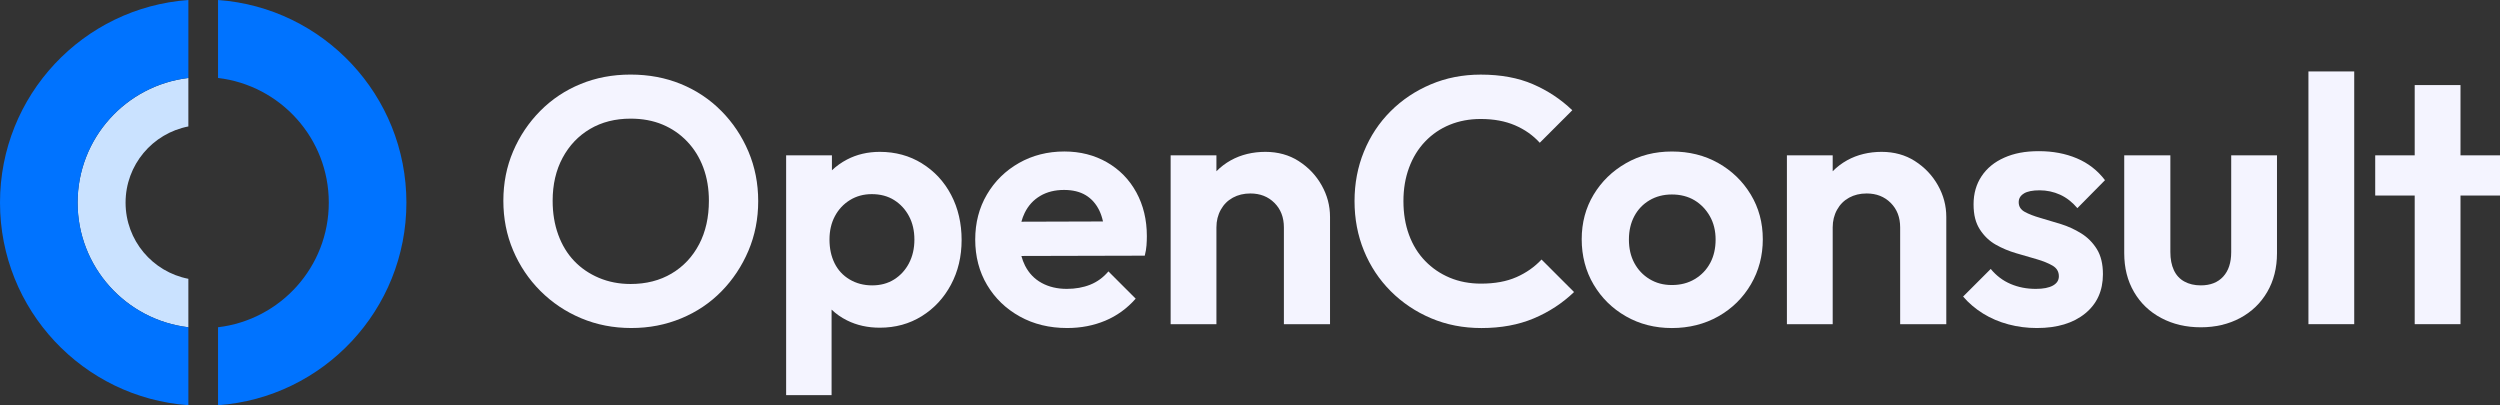 <?xml version="1.0" encoding="UTF-8"?>
<svg id="Layer_1" data-name="Layer 1" xmlns="http://www.w3.org/2000/svg" viewBox="0 0 1233.92 200">
  <rect x="0" y="0" width="1233.92" height="200" fill="#333333" stroke="none"/>
  <defs>
    <style>
      .cls-1 {
        fill: #0073ff;
      }

      .cls-2 {
        fill: #f4f4ff;
      }

      .cls-3 {
        fill: #cae2ff;
      }
    </style>
  </defs>
  <g>
    <path class="cls-3" d="m61.98,100c0-18.65,13.34-34.18,30.99-37.59v-23.92c-30.78,3.63-54.67,29.76-54.67,61.52s23.89,57.89,54.67,61.52v-23.92c-17.66-3.42-30.99-18.94-30.99-37.59Z"/>
    <path class="cls-1" d="m107.61,0v38.48c30.78,3.63,54.67,29.76,54.67,61.52s-23.89,57.89-54.67,61.52v38.48c51.97-3.75,92.98-47.07,92.98-100S159.58,3.75,107.61,0Z"/>
    <path class="cls-1" d="m92.98,38.48V0C41.01,3.75,0,47.07,0,100s41.01,96.25,92.98,100v-38.48c-30.78-3.63-54.67-29.76-54.67-61.52s23.89-57.89,54.67-61.52Z"/>
  </g>
  <g>
    <path class="cls-2" d="m356.01,54.76c-5.69-5.75-12.34-10.18-19.93-13.29-7.59-3.11-15.87-4.66-24.84-4.66s-17.08,1.55-24.67,4.66c-7.59,3.11-14.23,7.54-19.93,13.29-5.69,5.75-10.15,12.39-13.37,19.93-3.22,7.54-4.83,15.67-4.83,24.41s1.61,16.91,4.83,24.5c3.22,7.59,7.71,14.26,13.46,20.01,5.75,5.75,12.45,10.24,20.1,13.46,7.65,3.22,15.9,4.83,24.76,4.83s16.93-1.58,24.59-4.74c7.65-3.16,14.29-7.62,19.93-13.37,5.63-5.75,10.06-12.42,13.29-20.01,3.22-7.59,4.83-15.76,4.83-24.5s-1.61-16.91-4.83-24.5c-3.22-7.59-7.68-14.26-13.37-20.01Zm-10.96,65.82c-3.22,6.16-7.74,10.96-13.54,14.41-5.81,3.45-12.57,5.18-20.27,5.18-5.64,0-10.84-1.01-15.61-3.02-4.77-2.01-8.86-4.8-12.25-8.37-3.39-3.56-6.01-7.88-7.85-12.94-1.84-5.06-2.76-10.64-2.76-16.74,0-8.05,1.64-15.12,4.92-21.22,3.28-6.09,7.79-10.84,13.54-14.23,5.75-3.39,12.42-5.09,20.01-5.09,5.87,0,11.13.98,15.79,2.93,4.66,1.96,8.71,4.74,12.16,8.37,3.45,3.62,6.1,7.91,7.94,12.85,1.84,4.95,2.76,10.41,2.76,16.39,0,8.17-1.61,15.33-4.83,21.48Z"/>
    <path class="cls-2" d="m455.04,80.64c-6.15-3.8-13.09-5.69-20.79-5.69-5.98,0-11.39,1.27-16.22,3.8-2.79,1.46-5.26,3.24-7.42,5.3v-7.37h-22.6v118.36h22.43v-42.23c2.2,2.1,4.72,3.88,7.59,5.31,4.83,2.42,10.24,3.62,16.22,3.62,7.7,0,14.61-1.9,20.7-5.69,6.1-3.8,10.9-8.97,14.41-15.53,3.51-6.56,5.26-13.92,5.26-22.08s-1.72-15.7-5.18-22.26c-3.45-6.56-8.25-11.73-14.41-15.53Zm-6.38,49.26c-1.78,3.4-4.23,6.07-7.33,8.02-3.11,1.96-6.73,2.93-10.87,2.93s-7.85-.98-11.13-2.93c-3.28-1.95-5.75-4.63-7.42-8.02-1.67-3.39-2.5-7.27-2.5-11.65s.89-8.22,2.67-11.56c1.78-3.33,4.25-5.98,7.42-7.94,3.16-1.95,6.76-2.93,10.78-2.93,4.25,0,7.94.98,11.04,2.93,3.11,1.96,5.55,4.6,7.33,7.94,1.78,3.34,2.67,7.19,2.67,11.56s-.89,8.25-2.67,11.65Z"/>
    <path class="cls-2" d="m546.39,80.12c-6.21-3.56-13.23-5.35-21.05-5.35-8.28,0-15.76,1.9-22.43,5.69-6.67,3.8-11.93,8.97-15.79,15.53-3.86,6.56-5.78,13.97-5.78,22.26s1.95,15.87,5.87,22.43c3.91,6.56,9.29,11.73,16.13,15.53,6.84,3.8,14.64,5.69,23.38,5.69,6.79,0,13.05-1.21,18.81-3.62,5.75-2.41,10.75-6.04,15.01-10.87l-13.46-13.46c-2.53,2.99-5.52,5.18-8.97,6.56-3.45,1.38-7.31,2.07-11.56,2.07-4.72,0-8.86-.98-12.42-2.93-3.57-1.95-6.3-4.8-8.2-8.54-.75-1.48-1.35-3.08-1.81-4.77l60.9-.15c.46-1.84.75-3.54.86-5.09.11-1.55.17-3.08.17-4.57,0-8.05-1.73-15.24-5.18-21.57-3.45-6.32-8.28-11.27-14.49-14.84Zm-32.95,16.56c3.33-1.96,7.25-2.93,11.73-2.93,4.25,0,7.82.86,10.7,2.59,2.87,1.73,5.12,4.26,6.73,7.59.77,1.61,1.37,3.4,1.8,5.38l-40.27.12c.42-1.55.96-3.01,1.63-4.37,1.78-3.62,4.34-6.41,7.68-8.37Z"/>
    <path class="cls-2" d="m641.02,79.52c-4.77-3.05-10.27-4.57-16.48-4.57s-11.99,1.38-16.99,4.14c-2.71,1.5-5.09,3.32-7.16,5.44v-7.85h-22.6v83.33h22.6v-47.79c0-3.22.72-6.12,2.16-8.71,1.44-2.59,3.42-4.57,5.95-5.95,2.53-1.38,5.41-2.07,8.63-2.07,4.83,0,8.8,1.55,11.9,4.66,3.11,3.11,4.66,7.13,4.66,12.08v47.79h22.77v-52.97c0-5.52-1.38-10.72-4.14-15.61-2.76-4.89-6.53-8.86-11.3-11.91Z"/>
    <path class="cls-2" d="m748.42,136.8c-4.83,2.13-10.64,3.19-17.43,3.19-5.64,0-10.78-.98-15.44-2.93-4.66-1.95-8.71-4.71-12.16-8.28-3.45-3.56-6.1-7.85-7.94-12.85-1.84-5-2.76-10.55-2.76-16.65s.92-11.47,2.76-16.48c1.84-5,4.48-9.32,7.94-12.94s7.51-6.38,12.16-8.28c4.66-1.9,9.75-2.85,15.27-2.85,6.44,0,12.08,1.04,16.91,3.11,4.83,2.07,8.91,4.95,12.25,8.63l16.05-16.05c-5.64-5.41-12.11-9.69-19.41-12.85-7.31-3.16-15.9-4.74-25.79-4.74-8.86,0-17.08,1.61-24.67,4.83-7.59,3.22-14.21,7.65-19.84,13.29-5.64,5.64-10.01,12.25-13.11,19.84-3.11,7.59-4.66,15.76-4.66,24.5s1.55,16.91,4.66,24.5c3.11,7.59,7.51,14.23,13.2,19.93,5.69,5.69,12.34,10.15,19.93,13.37,7.59,3.22,15.87,4.83,24.84,4.83,9.66,0,18.26-1.58,25.79-4.74,7.53-3.16,14.17-7.51,19.93-13.03l-16.05-16.05c-3.45,3.68-7.59,6.59-12.42,8.71Z"/>
    <path class="cls-2" d="m848.06,80.47c-6.73-3.8-14.35-5.69-22.86-5.69s-15.96,1.93-22.69,5.78c-6.73,3.86-12.05,9.03-15.96,15.53-3.91,6.5-5.87,13.83-5.87,22s1.95,15.73,5.87,22.34c3.91,6.62,9.23,11.85,15.96,15.7,6.73,3.85,14.29,5.78,22.69,5.78s16.16-1.93,22.95-5.78c6.79-3.85,12.13-9.12,16.04-15.79,3.91-6.67,5.87-14.09,5.87-22.26s-1.98-15.53-5.95-22.08c-3.97-6.56-9.32-11.73-16.05-15.53Zm-3.97,49.34c-1.79,3.34-4.31,5.98-7.59,7.94-3.28,1.96-7.05,2.93-11.3,2.93s-7.82-.98-11.04-2.93c-3.22-1.95-5.72-4.6-7.51-7.94-1.79-3.33-2.67-7.19-2.67-11.56s.89-8.22,2.67-11.56c1.78-3.33,4.28-5.95,7.51-7.85,3.22-1.9,6.9-2.85,11.04-2.85s7.96.95,11.13,2.85c3.16,1.9,5.69,4.52,7.59,7.85,1.9,3.34,2.85,7.19,2.85,11.56s-.89,8.23-2.67,11.56Z"/>
    <path class="cls-2" d="m945.19,79.52c-4.77-3.05-10.27-4.57-16.48-4.57s-11.99,1.38-16.99,4.14c-2.71,1.5-5.09,3.32-7.16,5.44v-7.85h-22.6v83.33h22.6v-47.79c0-3.22.72-6.12,2.16-8.71,1.44-2.59,3.42-4.57,5.95-5.95,2.53-1.38,5.4-2.07,8.63-2.07,4.83,0,8.8,1.55,11.9,4.66,3.11,3.11,4.66,7.13,4.66,12.08v47.79h22.77v-52.97c0-5.52-1.38-10.72-4.14-15.61-2.76-4.89-6.53-8.86-11.3-11.91Z"/>
    <path class="cls-2" d="m998.94,95.48c1.73-1.04,4.31-1.55,7.76-1.55s6.93.72,10.09,2.16c3.16,1.44,6.01,3.65,8.54,6.64l13.63-13.8c-3.68-4.83-8.31-8.42-13.89-10.78-5.58-2.36-11.82-3.54-18.72-3.54s-12.25,1.06-17.08,3.19c-4.83,2.13-8.57,5.18-11.21,9.14-2.65,3.97-3.97,8.6-3.97,13.89s1.04,9.2,3.11,12.42c2.07,3.22,4.69,5.72,7.85,7.51,3.16,1.79,6.53,3.19,10.09,4.23,3.56,1.04,6.93,2.01,10.09,2.93,3.16.92,5.78,1.98,7.85,3.19,2.07,1.21,3.11,2.96,3.11,5.26,0,1.96-.98,3.48-2.93,4.57-1.96,1.09-4.77,1.64-8.45,1.64-4.49,0-8.63-.8-12.42-2.42-3.8-1.61-7.07-4.08-9.83-7.42l-13.63,13.63c2.76,3.22,6.04,6.01,9.83,8.37,3.8,2.36,7.96,4.14,12.51,5.35,4.54,1.21,9.23,1.81,14.06,1.81,10.01,0,17.94-2.39,23.81-7.16,5.87-4.77,8.8-11.24,8.8-19.41,0-5.06-1.01-9.2-3.02-12.42-2.01-3.22-4.6-5.81-7.76-7.76-3.16-1.95-6.5-3.48-10.01-4.57-3.51-1.09-6.87-2.1-10.09-3.02-3.22-.92-5.81-1.93-7.76-3.02-1.96-1.09-2.93-2.67-2.93-4.74,0-1.84.86-3.28,2.59-4.31Z"/>
    <path class="cls-2" d="m1101.25,124.46c0,5.18-1.32,9.2-3.97,12.08-2.65,2.88-6.33,4.31-11.04,4.31-3.11,0-5.81-.63-8.11-1.9-2.3-1.26-4.03-3.13-5.18-5.61-1.15-2.47-1.73-5.43-1.73-8.89v-47.79h-22.77v48.31c0,7.25,1.61,13.63,4.83,19.15,3.22,5.52,7.7,9.81,13.46,12.85,5.75,3.05,12.25,4.57,19.5,4.57s13.72-1.53,19.41-4.57c5.69-3.05,10.15-7.33,13.37-12.85,3.22-5.52,4.83-11.9,4.83-19.15v-48.31h-22.6v47.79Z"/>
    <rect class="cls-2" x="1139.37" y="35.26" width="22.6" height="124.74"/>
    <polygon class="cls-2" points="1233.92 76.67 1214.42 76.67 1214.42 41.99 1191.82 41.99 1191.82 76.67 1172.33 76.67 1172.33 96.51 1191.82 96.51 1191.82 160 1214.42 160 1214.42 96.51 1233.92 96.51 1233.92 76.67"/>
  </g>
</svg>